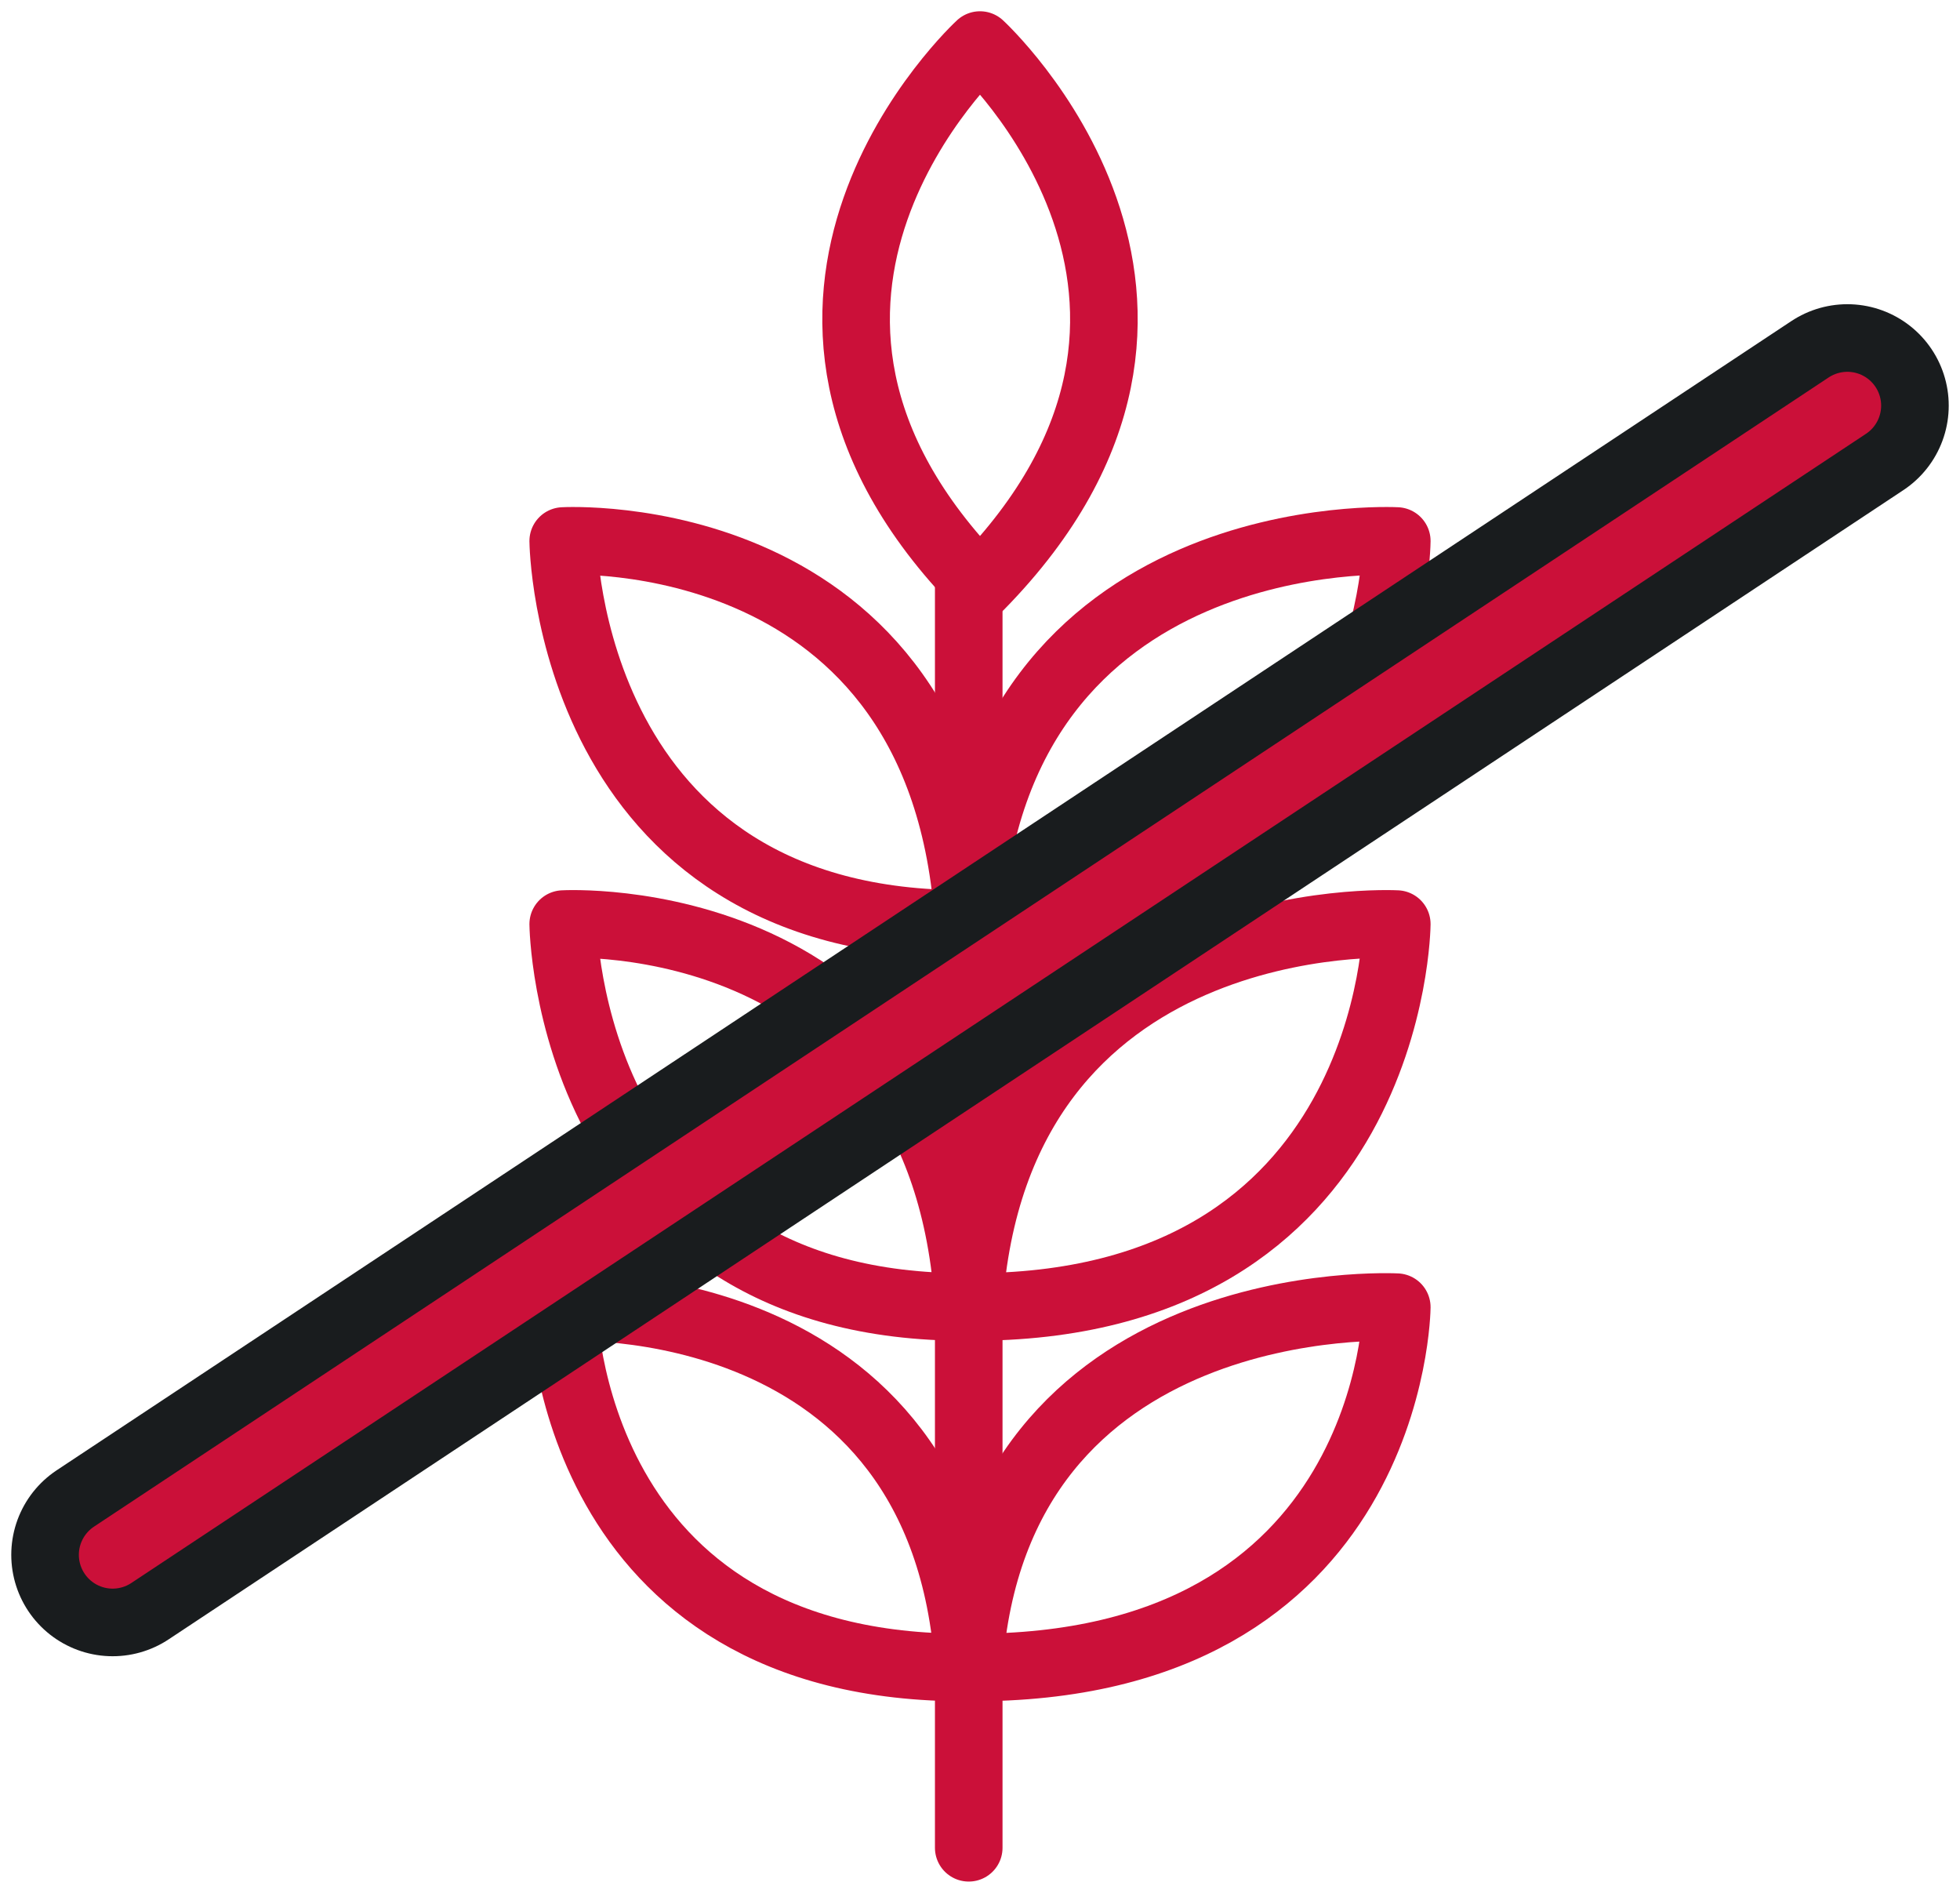 <svg width="87" height="84" viewBox="0 0 87 84" fill="none" xmlns="http://www.w3.org/2000/svg">
<path d="M43.5 26C31.125 13.378 43.5 2 43.5 2C43.5 2 55.875 13.378 43.5 26Z" stroke="#CB1039" stroke-width="3" stroke-linecap="round" stroke-linejoin="round"/>
<path d="M43 40.999C44.169 23.035 62 24.009 62 24.009C62 24.009 61.869 41.133 43 40.999Z" stroke="#CB1039" stroke-width="3" stroke-linecap="round" stroke-linejoin="round"/>
<path d="M43 58C44.169 40.043 62 41.009 62 41.009C62 41.009 61.869 58.098 43 58Z" stroke="#CB1039" stroke-width="3" stroke-linecap="round" stroke-linejoin="round"/>
<path d="M43 73.999C44.169 57.056 62 58.01 62 58.01C62 58.01 61.869 74.118 43 73.999Z" stroke="#CB1039" stroke-width="3" stroke-linecap="round" stroke-linejoin="round"/>
<path d="M43 40.999C41.892 23.035 25 24.009 25 24.009C25 24.009 25.168 41.133 43 40.999Z" stroke="#CB1039" stroke-width="3" stroke-linecap="round" stroke-linejoin="round"/>
<path d="M43 58C41.892 40.043 25 41.009 25 41.009C25 41.009 25.168 58.098 43 58Z" stroke="#CB1039" stroke-width="3" stroke-linecap="round" stroke-linejoin="round"/>
<path d="M43 73.999C41.892 57.039 25 58.01 25 58.01C25 58.01 25.168 74.118 43 73.999Z" stroke="#CB1039" stroke-width="3" stroke-linecap="round" stroke-linejoin="round"/>
<path d="M43 26V82" stroke="#CB1039" stroke-width="3" stroke-linecap="round" stroke-linejoin="round"/>
<path d="M5 69L82 18" stroke="#191C1E" stroke-width="9" stroke-linecap="round" stroke-linejoin="round"/>
<path d="M5 69L82 18" stroke="#CB1039" stroke-width="3" stroke-linecap="round" stroke-linejoin="round"/>
</svg>
